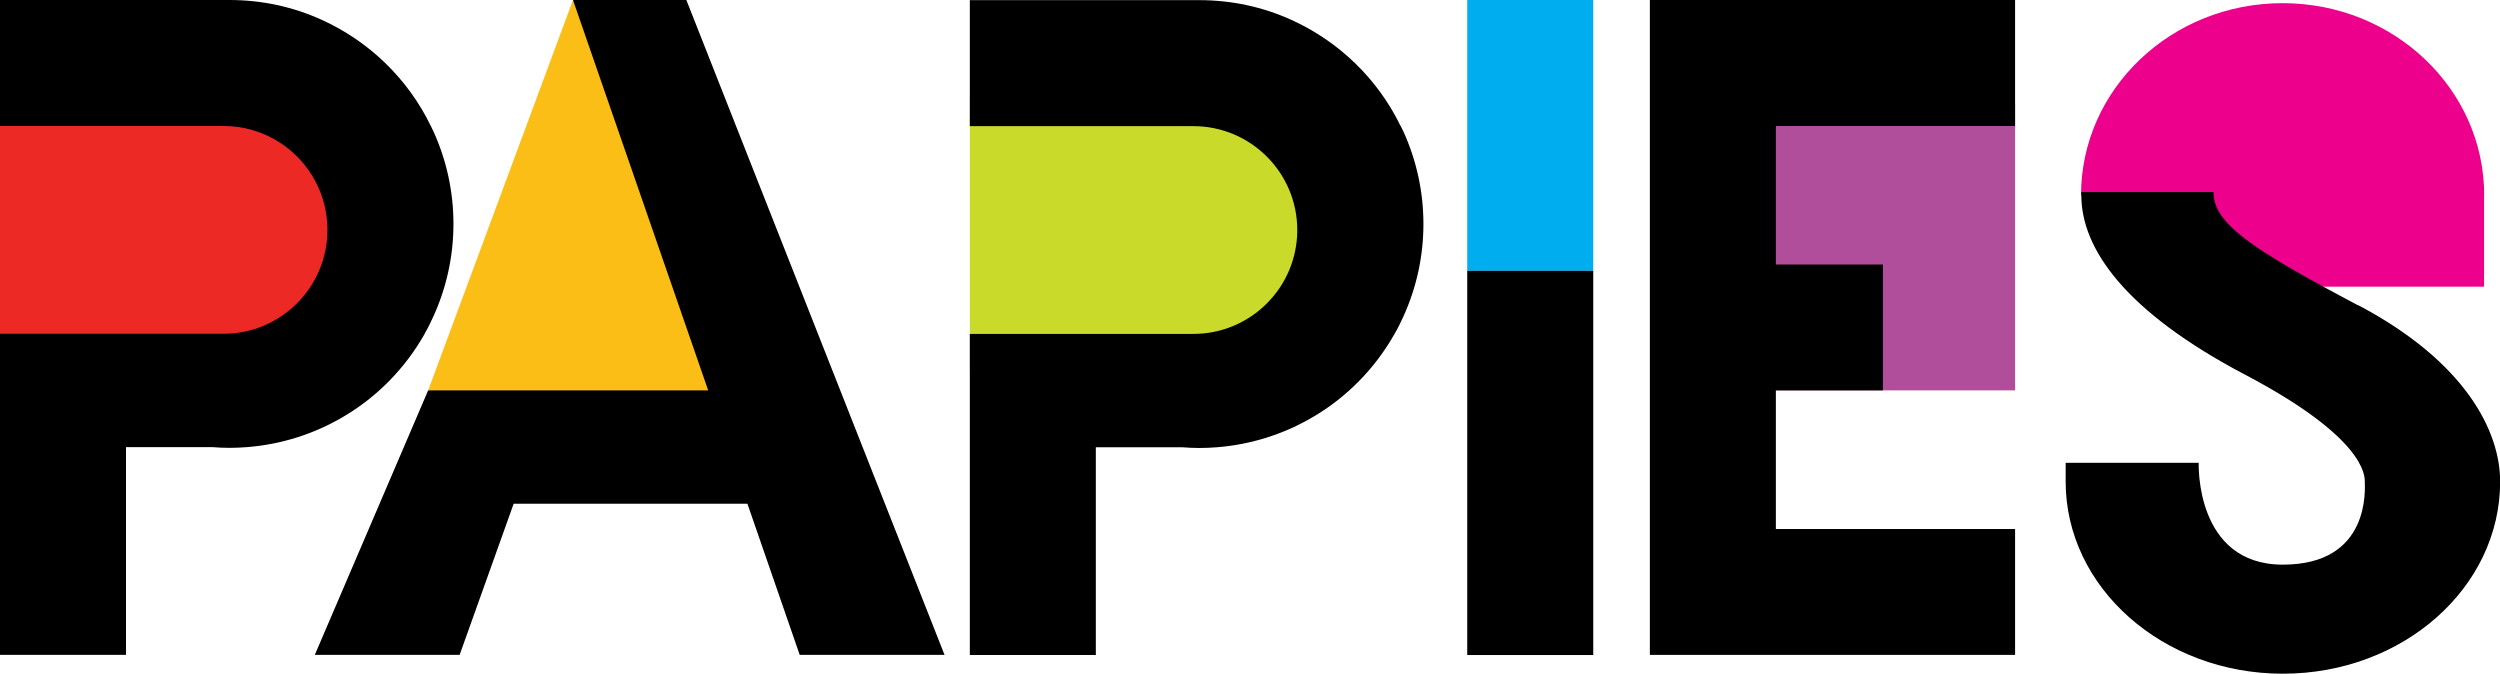 <svg xmlns="http://www.w3.org/2000/svg" id="Camada_2" viewBox="0 0 174 46.9"><defs><style>.cls-1{fill:#b04e9b;}.cls-2{fill:#ed2926;}.cls-3{fill:#00aeef;}.cls-4{fill:#c9da2b;}.cls-5{fill:#fabe16;}.cls-6{fill:#ec008c;}</style></defs><g id="Camada_1-2"><polygon class="cls-5" points="29.8 27.17 39.88 0 56.1 31.56 29.8 27.17"></polygon><rect class="cls-4" x="67.5" y="6.57" width="24.54" height="19.28"></rect><rect class="cls-2" y="6.57" width="24.54" height="19.28"></rect><polyline class="cls-1" points="131.05 27.17 140.25 27.17 140.25 7.26 120.53 7.26 120.53 27.17"></polyline><rect class="cls-3" x="102.12" y="0" width="8.77" height="18.85"></rect><path class="cls-6" d="m172.9,13.59c0-7.38-6.28-13.37-14.03-13.37s-14.03,5.98-14.03,13.37l12.27,6.36h15.78v-6.36"></path><polygon points="39.88 0 49.29 27.17 38.57 27.17 34.19 27.17 29.8 27.17 21.91 45.58 31.99 45.58 35.75 35.06 52.02 35.06 55.66 45.58 65.74 45.58 47.77 0 39.88 0"></polygon><path d="m29.55,23.23c.23-.39.43-.8.62-1.22.89-1.96,1.39-4.14,1.39-6.43s-.5-4.47-1.39-6.43c-.06-.13-.12-.26-.19-.39-1.59-3.28-4.3-5.9-7.63-7.4-1.95-.88-4.11-1.36-6.38-1.36H0v8.77h15.56c3.99,0,7.23,3.24,7.23,7.23s-3.24,7.23-7.23,7.23H0v22.35h8.77v-14.46h6c.4.03.8.05,1.21.05s.82-.02,1.21-.05c2.42-.19,4.69-.93,6.68-2.1,2.38-1.39,4.34-3.4,5.69-5.79Z"></path><rect x="102.12" y="18.85" width="8.77" height="26.74"></rect><polygon points="120.97 0 114.83 0 114.83 45.58 120.97 45.58 123.6 45.58 140.25 45.58 140.25 36.82 123.6 36.82 123.6 27.17 131.05 27.17 131.05 18.41 123.6 18.41 123.6 8.77 140.25 8.77 140.25 0 123.6 0 120.97 0"></polygon><path d="m97.48,8.77c-1.59-3.28-4.3-5.9-7.63-7.4-1.95-.88-4.11-1.36-6.38-1.36h-15.97v8.77h15.56c3.99,0,7.23,3.24,7.23,7.23s-3.24,7.23-7.23,7.23h-15.56v22.35h8.77v-14.46h6c.4.03.8.05,1.21.05s.82-.02,1.21-.05c2.42-.19,4.69-.93,6.68-2.1,2.38-1.39,4.34-3.4,5.69-5.79.23-.39.43-.8.62-1.22.89-1.96,1.39-4.14,1.39-6.43s-.5-4.47-1.39-6.43c-.06-.13-.12-.26-.19-.39Z"></path><path d="m164.14,21.26c-7.45-3.94-10.08-5.7-10.08-7.89h-9.2v.22c0,3.73,3.07,8.11,11.4,12.49s8.33,7.01,8.33,7.45.44,5.77-5.7,5.77-5.86-7.09-5.86-7.09h-9.26v1.31c0,7.38,6.77,13.37,15.12,13.37s15.12-5.98,15.12-13.37c0-3.51-2.41-8.33-9.86-12.27Z"></path></g></svg>
